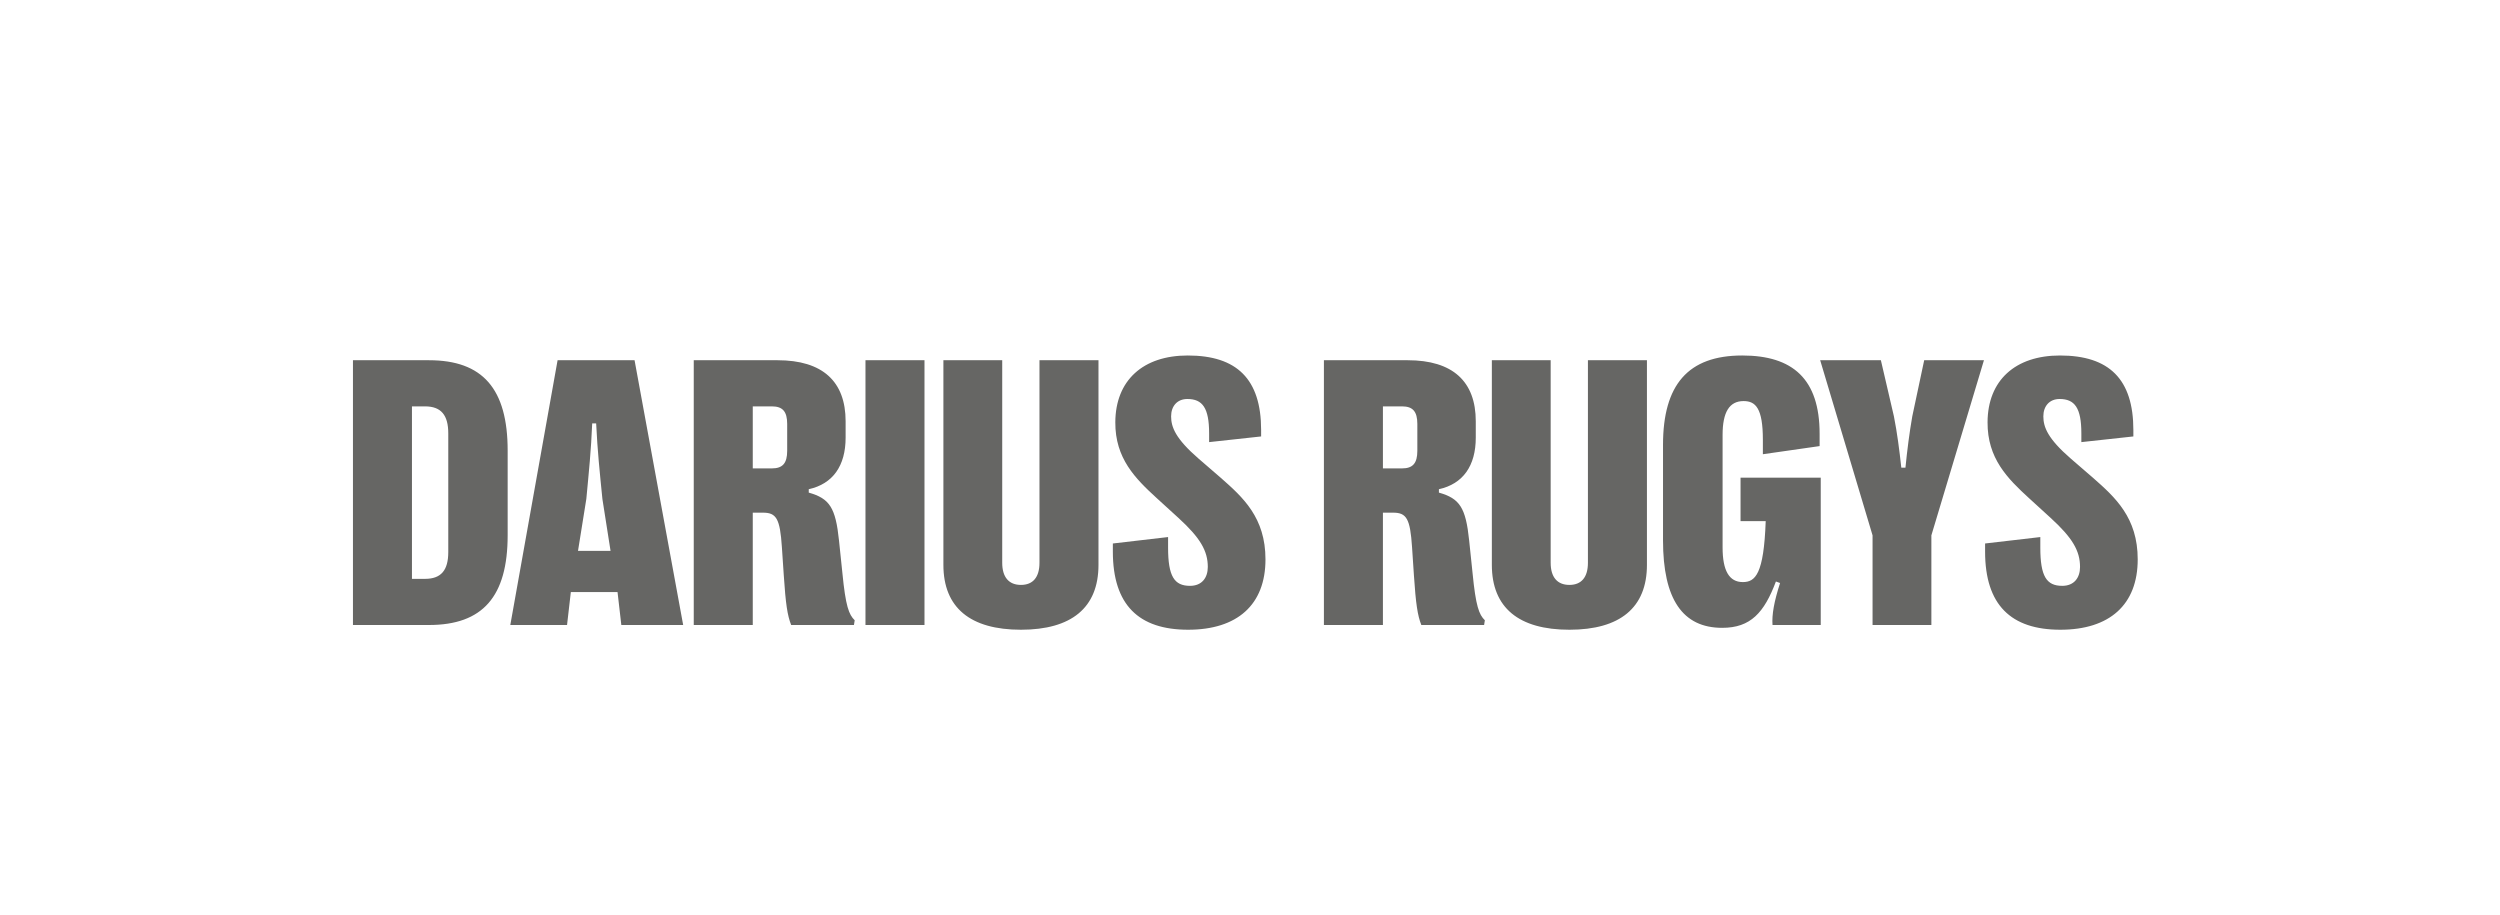 <svg width="142" height="52" viewBox="0 0 142 52" xmlns="http://www.w3.org/2000/svg">
<path d="M24.366 35.5H20.048V20.461H24.366C27.417 20.461 28.835 22.083 28.835 25.596V30.398C28.835 33.889 27.417 35.5 24.366 35.5ZM23.399 23.082V32.879H24.141C25.054 32.879 25.462 32.395 25.462 31.354V24.618C25.462 23.576 25.054 23.082 24.141 23.082H23.399ZM32.208 35.5H28.985L31.671 20.461H36.043L38.804 35.5H35.291L35.076 33.631H32.423L32.208 35.5ZM33.304 28.335L32.831 31.289H34.679L34.217 28.346C34.056 26.734 33.938 25.617 33.862 24.049H33.637C33.572 25.617 33.454 26.734 33.304 28.335ZM42.757 35.5H39.405V20.461H44.164C46.721 20.461 48.031 21.664 48.031 23.931V24.855C48.031 26.466 47.301 27.486 45.937 27.787V27.98C47.118 28.314 47.462 28.829 47.655 30.698L47.849 32.557C48.031 34.426 48.214 34.909 48.547 35.231L48.504 35.5H44.938C44.723 34.952 44.626 34.297 44.519 32.685L44.411 31.074C44.304 29.463 44.1 29.119 43.337 29.119H42.757V35.5ZM42.757 23.082V26.605H43.842C44.454 26.605 44.712 26.315 44.712 25.606V24.081C44.712 23.372 44.454 23.082 43.842 23.082H42.757ZM52.511 35.5H49.159V20.461H52.511V35.5ZM57.989 35.769C55.121 35.769 53.585 34.523 53.585 32.084V20.461H56.926V31.966C56.926 32.782 57.302 33.223 57.989 33.223C58.677 33.223 59.042 32.782 59.042 31.966V20.461H62.394V32.084C62.394 34.523 60.857 35.769 57.989 35.769ZM67.485 35.769C64.682 35.769 63.21 34.361 63.21 31.332V30.87L66.347 30.505V31.106C66.347 32.739 66.701 33.276 67.593 33.276C68.269 33.276 68.603 32.815 68.603 32.202C68.603 31.289 68.173 30.548 66.938 29.42L65.713 28.303C64.478 27.175 63.339 26.036 63.35 23.984C63.36 21.6 64.929 20.192 67.464 20.192C70.257 20.192 71.632 21.535 71.632 24.425V24.79L68.678 25.112V24.618C68.678 23.168 68.302 22.663 67.442 22.663C66.873 22.663 66.519 23.061 66.519 23.651C66.519 24.264 66.776 24.919 68.076 26.047L69.344 27.143C70.601 28.249 71.879 29.398 71.879 31.773C71.879 34.351 70.278 35.769 67.485 35.769ZM78.55 35.5H75.198V20.461H79.957C82.514 20.461 83.824 21.664 83.824 23.931V24.855C83.824 26.466 83.094 27.486 81.73 27.787V27.98C82.911 28.314 83.255 28.829 83.448 30.698L83.642 32.557C83.824 34.426 84.007 34.909 84.34 35.231L84.297 35.5H80.731C80.516 34.952 80.419 34.297 80.311 32.685L80.204 31.074C80.097 29.463 79.893 29.119 79.13 29.119H78.55V35.5ZM78.55 23.082V26.605H79.635C80.247 26.605 80.505 26.315 80.505 25.606V24.081C80.505 23.372 80.247 23.082 79.635 23.082H78.55ZM89.142 35.769C86.273 35.769 84.737 34.523 84.737 32.084V20.461H88.078V31.966C88.078 32.782 88.454 33.223 89.142 33.223C89.829 33.223 90.194 32.782 90.194 31.966V20.461H93.546V32.084C93.546 34.523 92.01 35.769 89.142 35.769ZM97.821 35.661C95.576 35.661 94.459 34.039 94.459 30.688V25.273C94.459 21.857 95.877 20.192 98.96 20.192C101.828 20.192 103.354 21.524 103.354 24.64V25.338L100.131 25.8V24.983C100.131 23.189 99.723 22.781 99.035 22.781C98.23 22.781 97.843 23.404 97.843 24.704V31.096C97.843 32.417 98.219 33.062 98.992 33.062C99.701 33.062 100.185 32.621 100.292 29.602H98.863V27.132H103.418V35.5H100.679C100.636 34.92 100.765 34.179 101.108 33.115L100.872 33.029C100.206 34.802 99.433 35.661 97.821 35.661ZM109.702 35.5H106.361V30.408L103.386 20.461H106.834L107.575 23.651C107.758 24.575 107.887 25.574 107.994 26.562H108.23C108.327 25.574 108.456 24.575 108.617 23.651L109.294 20.461H112.688L109.702 30.408V35.5ZM117.028 35.769C114.225 35.769 112.753 34.361 112.753 31.332V30.87L115.89 30.505V31.106C115.89 32.739 116.244 33.276 117.136 33.276C117.812 33.276 118.146 32.815 118.146 32.202C118.146 31.289 117.716 30.548 116.48 29.42L115.256 28.303C114.021 27.175 112.882 26.036 112.893 23.984C112.903 21.6 114.472 20.192 117.007 20.192C119.8 20.192 121.175 21.535 121.175 24.425V24.79L118.221 25.112V24.618C118.221 23.168 117.845 22.663 116.985 22.663C116.416 22.663 116.062 23.061 116.062 23.651C116.062 24.264 116.319 24.919 117.619 26.047L118.887 27.143C120.144 28.249 121.422 29.398 121.422 31.773C121.422 34.351 119.821 35.769 117.028 35.769Z" fill="#666664" />
</svg>

